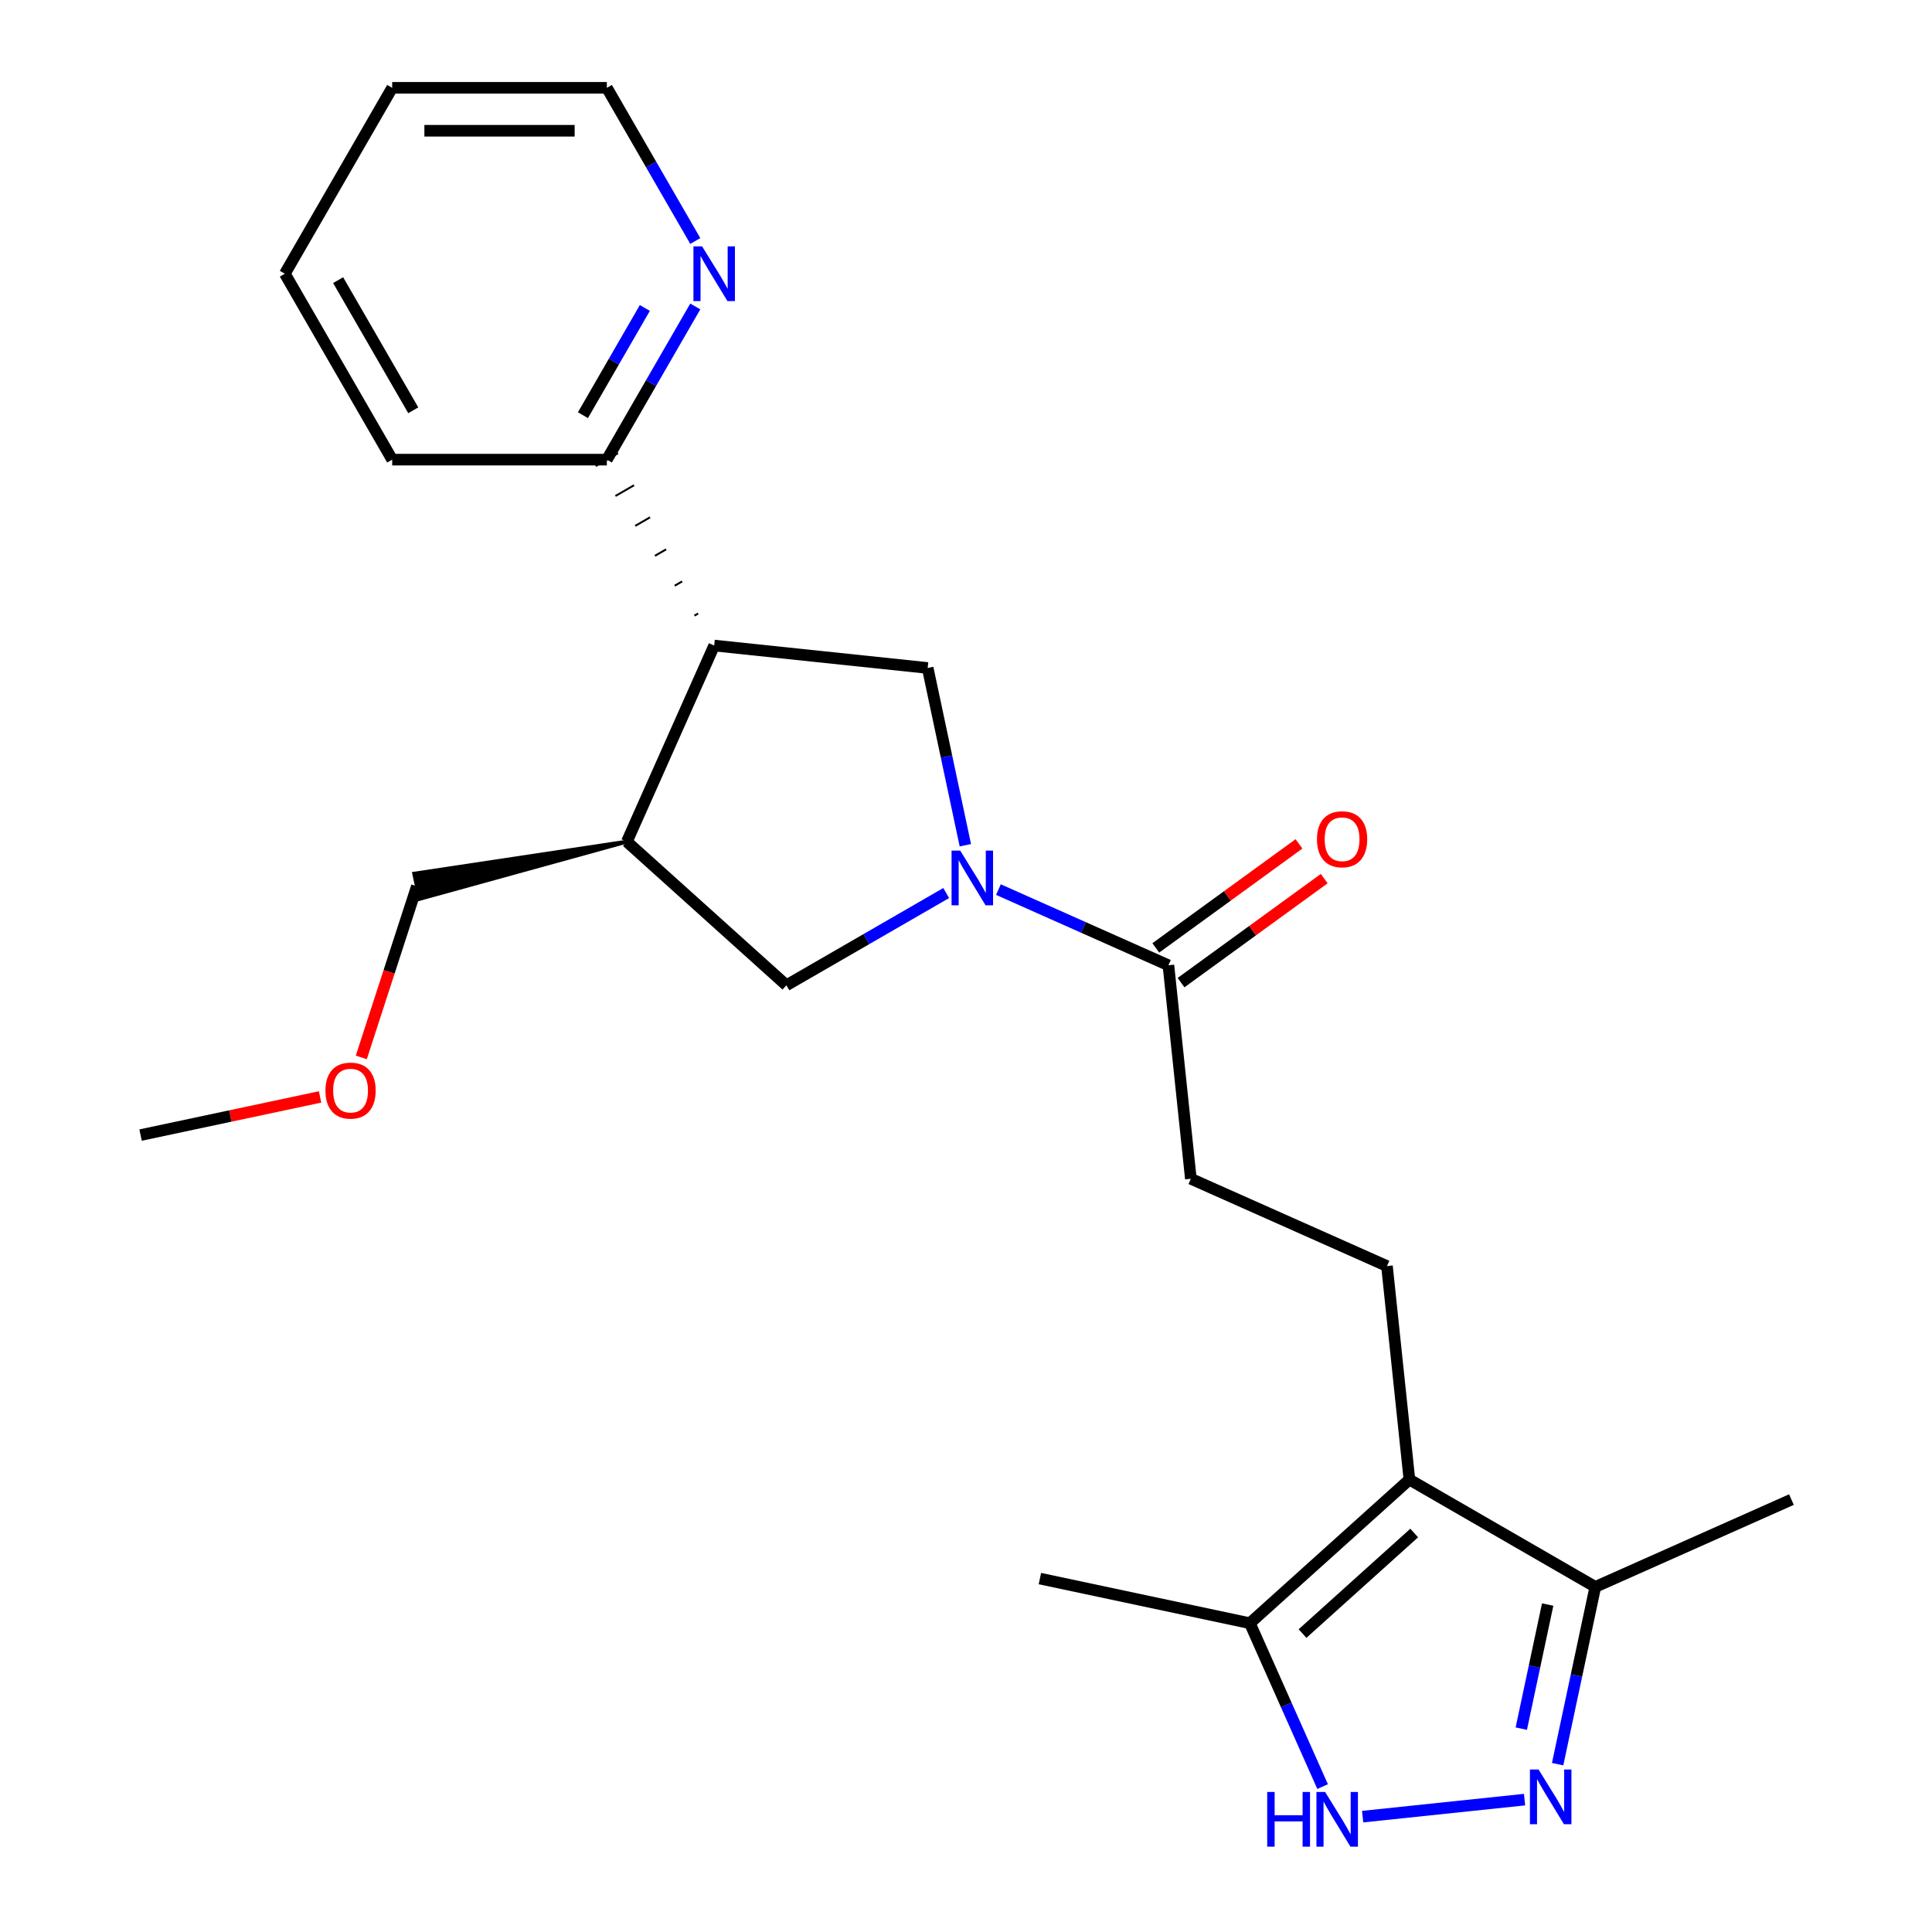 <?xml version='1.0' encoding='iso-8859-1'?>
<svg version='1.1' baseProfile='full'
              xmlns='http://www.w3.org/2000/svg'
                      xmlns:rdkit='http://www.rdkit.org/xml'
                      xmlns:xlink='http://www.w3.org/1999/xlink'
                  xml:space='preserve'
width='1000px' height='1000px' viewBox='0 0 1000 1000'>
<!-- END OF HEADER -->
<rect style='opacity:1.0;fill:#FFFFFF;stroke:none' width='1000' height='1000' x='0' y='0'> </rect>
<path class='bond-4' d='M 499.664,437.491 L 489.914,391.618' style='fill:none;fill-rule:evenodd;stroke:#0000FF;stroke-width:6px;stroke-linecap:butt;stroke-linejoin:miter;stroke-opacity:1' />
<path class='bond-4' d='M 489.914,391.618 L 480.163,345.745' style='fill:none;fill-rule:evenodd;stroke:#000000;stroke-width:6px;stroke-linecap:butt;stroke-linejoin:miter;stroke-opacity:1' />
<path class='bond-7' d='M 516.782,460.448 L 560.776,480.035' style='fill:none;fill-rule:evenodd;stroke:#0000FF;stroke-width:6px;stroke-linecap:butt;stroke-linejoin:miter;stroke-opacity:1' />
<path class='bond-7' d='M 560.776,480.035 L 604.77,499.622' style='fill:none;fill-rule:evenodd;stroke:#000000;stroke-width:6px;stroke-linecap:butt;stroke-linejoin:miter;stroke-opacity:1' />
<path class='bond-9' d='M 489.747,462.234 L 448.393,486.109' style='fill:none;fill-rule:evenodd;stroke:#0000FF;stroke-width:6px;stroke-linecap:butt;stroke-linejoin:miter;stroke-opacity:1' />
<path class='bond-9' d='M 448.393,486.109 L 407.039,509.985' style='fill:none;fill-rule:evenodd;stroke:#000000;stroke-width:6px;stroke-linecap:butt;stroke-linejoin:miter;stroke-opacity:1' />
<path class='bond-0' d='M 729.504,765.821 L 717.89,655.318' style='fill:none;fill-rule:evenodd;stroke:#000000;stroke-width:6px;stroke-linecap:butt;stroke-linejoin:miter;stroke-opacity:1' />
<path class='bond-5' d='M 729.504,765.821 L 646.932,840.17' style='fill:none;fill-rule:evenodd;stroke:#000000;stroke-width:6px;stroke-linecap:butt;stroke-linejoin:miter;stroke-opacity:1' />
<path class='bond-5' d='M 731.988,793.488 L 674.188,845.532' style='fill:none;fill-rule:evenodd;stroke:#000000;stroke-width:6px;stroke-linecap:butt;stroke-linejoin:miter;stroke-opacity:1' />
<path class='bond-8' d='M 729.504,765.821 L 825.73,821.377' style='fill:none;fill-rule:evenodd;stroke:#000000;stroke-width:6px;stroke-linecap:butt;stroke-linejoin:miter;stroke-opacity:1' />
<path class='bond-1' d='M 806.229,913.123 L 815.979,867.25' style='fill:none;fill-rule:evenodd;stroke:#0000FF;stroke-width:6px;stroke-linecap:butt;stroke-linejoin:miter;stroke-opacity:1' />
<path class='bond-1' d='M 815.979,867.25 L 825.73,821.377' style='fill:none;fill-rule:evenodd;stroke:#000000;stroke-width:6px;stroke-linecap:butt;stroke-linejoin:miter;stroke-opacity:1' />
<path class='bond-1' d='M 787.417,894.741 L 794.243,862.63' style='fill:none;fill-rule:evenodd;stroke:#0000FF;stroke-width:6px;stroke-linecap:butt;stroke-linejoin:miter;stroke-opacity:1' />
<path class='bond-1' d='M 794.243,862.63 L 801.068,830.519' style='fill:none;fill-rule:evenodd;stroke:#000000;stroke-width:6px;stroke-linecap:butt;stroke-linejoin:miter;stroke-opacity:1' />
<path class='bond-25' d='M 789.111,931.482 L 705.304,940.29' style='fill:none;fill-rule:evenodd;stroke:#0000FF;stroke-width:6px;stroke-linecap:butt;stroke-linejoin:miter;stroke-opacity:1' />
<path class='bond-2' d='M 369.66,334.131 L 480.163,345.745' style='fill:none;fill-rule:evenodd;stroke:#000000;stroke-width:6px;stroke-linecap:butt;stroke-linejoin:miter;stroke-opacity:1' />
<path class='bond-11' d='M 361.363,317.538 L 359.439,318.649' style='fill:none;fill-rule:evenodd;stroke:#000000;stroke-width:1.0px;stroke-linecap:butt;stroke-linejoin:miter;stroke-opacity:1' />
<path class='bond-11' d='M 353.066,300.945 L 349.217,303.167' style='fill:none;fill-rule:evenodd;stroke:#000000;stroke-width:1.0px;stroke-linecap:butt;stroke-linejoin:miter;stroke-opacity:1' />
<path class='bond-11' d='M 344.769,284.352 L 338.996,287.685' style='fill:none;fill-rule:evenodd;stroke:#000000;stroke-width:1.0px;stroke-linecap:butt;stroke-linejoin:miter;stroke-opacity:1' />
<path class='bond-11' d='M 336.472,267.759 L 328.774,272.203' style='fill:none;fill-rule:evenodd;stroke:#000000;stroke-width:1.0px;stroke-linecap:butt;stroke-linejoin:miter;stroke-opacity:1' />
<path class='bond-11' d='M 328.175,251.165 L 318.552,256.721' style='fill:none;fill-rule:evenodd;stroke:#000000;stroke-width:1.0px;stroke-linecap:butt;stroke-linejoin:miter;stroke-opacity:1' />
<path class='bond-11' d='M 319.878,234.572 L 308.331,241.239' style='fill:none;fill-rule:evenodd;stroke:#000000;stroke-width:1.0px;stroke-linecap:butt;stroke-linejoin:miter;stroke-opacity:1' />
<path class='bond-24' d='M 369.66,334.131 L 324.467,435.637' style='fill:none;fill-rule:evenodd;stroke:#000000;stroke-width:6px;stroke-linecap:butt;stroke-linejoin:miter;stroke-opacity:1' />
<path class='bond-3' d='M 684.584,924.737 L 665.758,882.454' style='fill:none;fill-rule:evenodd;stroke:#0000FF;stroke-width:6px;stroke-linecap:butt;stroke-linejoin:miter;stroke-opacity:1' />
<path class='bond-3' d='M 665.758,882.454 L 646.932,840.17' style='fill:none;fill-rule:evenodd;stroke:#000000;stroke-width:6px;stroke-linecap:butt;stroke-linejoin:miter;stroke-opacity:1' />
<path class='bond-16' d='M 646.932,840.17 L 538.249,817.068' style='fill:none;fill-rule:evenodd;stroke:#000000;stroke-width:6px;stroke-linecap:butt;stroke-linejoin:miter;stroke-opacity:1' />
<path class='bond-6' d='M 324.467,435.637 L 407.039,509.985' style='fill:none;fill-rule:evenodd;stroke:#000000;stroke-width:6px;stroke-linecap:butt;stroke-linejoin:miter;stroke-opacity:1' />
<path class='bond-15' d='M 324.467,435.637 L 214.397,452.217 L 217.17,465.259 Z' style='fill:#000000;fill-rule:evenodd;fill-opacity:1;stroke:#000000;stroke-width:2px;stroke-linecap:butt;stroke-linejoin:miter;stroke-opacity:1;' />
<path class='bond-12' d='M 604.77,499.622 L 616.385,610.125' style='fill:none;fill-rule:evenodd;stroke:#000000;stroke-width:6px;stroke-linecap:butt;stroke-linejoin:miter;stroke-opacity:1' />
<path class='bond-14' d='M 611.301,508.611 L 648.358,481.688' style='fill:none;fill-rule:evenodd;stroke:#000000;stroke-width:6px;stroke-linecap:butt;stroke-linejoin:miter;stroke-opacity:1' />
<path class='bond-14' d='M 648.358,481.688 L 685.415,454.765' style='fill:none;fill-rule:evenodd;stroke:#FF0000;stroke-width:6px;stroke-linecap:butt;stroke-linejoin:miter;stroke-opacity:1' />
<path class='bond-14' d='M 598.239,490.633 L 635.296,463.71' style='fill:none;fill-rule:evenodd;stroke:#000000;stroke-width:6px;stroke-linecap:butt;stroke-linejoin:miter;stroke-opacity:1' />
<path class='bond-14' d='M 635.296,463.71 L 672.353,436.787' style='fill:none;fill-rule:evenodd;stroke:#FF0000;stroke-width:6px;stroke-linecap:butt;stroke-linejoin:miter;stroke-opacity:1' />
<path class='bond-18' d='M 825.73,821.377 L 927.236,776.184' style='fill:none;fill-rule:evenodd;stroke:#000000;stroke-width:6px;stroke-linecap:butt;stroke-linejoin:miter;stroke-opacity:1' />
<path class='bond-10' d='M 717.89,655.318 L 616.385,610.125' style='fill:none;fill-rule:evenodd;stroke:#000000;stroke-width:6px;stroke-linecap:butt;stroke-linejoin:miter;stroke-opacity:1' />
<path class='bond-13' d='M 314.104,237.906 L 336.993,198.262' style='fill:none;fill-rule:evenodd;stroke:#000000;stroke-width:6px;stroke-linecap:butt;stroke-linejoin:miter;stroke-opacity:1' />
<path class='bond-13' d='M 336.993,198.262 L 359.881,158.618' style='fill:none;fill-rule:evenodd;stroke:#0000FF;stroke-width:6px;stroke-linecap:butt;stroke-linejoin:miter;stroke-opacity:1' />
<path class='bond-13' d='M 301.726,214.901 L 317.748,187.151' style='fill:none;fill-rule:evenodd;stroke:#000000;stroke-width:6px;stroke-linecap:butt;stroke-linejoin:miter;stroke-opacity:1' />
<path class='bond-13' d='M 317.748,187.151 L 333.77,159.4' style='fill:none;fill-rule:evenodd;stroke:#0000FF;stroke-width:6px;stroke-linecap:butt;stroke-linejoin:miter;stroke-opacity:1' />
<path class='bond-20' d='M 314.104,237.906 L 202.993,237.906' style='fill:none;fill-rule:evenodd;stroke:#000000;stroke-width:6px;stroke-linecap:butt;stroke-linejoin:miter;stroke-opacity:1' />
<path class='bond-19' d='M 359.881,124.742 L 336.993,85.098' style='fill:none;fill-rule:evenodd;stroke:#0000FF;stroke-width:6px;stroke-linecap:butt;stroke-linejoin:miter;stroke-opacity:1' />
<path class='bond-19' d='M 336.993,85.098 L 314.104,45.455' style='fill:none;fill-rule:evenodd;stroke:#000000;stroke-width:6px;stroke-linecap:butt;stroke-linejoin:miter;stroke-opacity:1' />
<path class='bond-17' d='M 215.783,458.738 L 201.393,503.026' style='fill:none;fill-rule:evenodd;stroke:#000000;stroke-width:6px;stroke-linecap:butt;stroke-linejoin:miter;stroke-opacity:1' />
<path class='bond-17' d='M 201.393,503.026 L 187.003,547.314' style='fill:none;fill-rule:evenodd;stroke:#FF0000;stroke-width:6px;stroke-linecap:butt;stroke-linejoin:miter;stroke-opacity:1' />
<path class='bond-21' d='M 165.67,567.765 L 119.217,577.639' style='fill:none;fill-rule:evenodd;stroke:#FF0000;stroke-width:6px;stroke-linecap:butt;stroke-linejoin:miter;stroke-opacity:1' />
<path class='bond-21' d='M 119.217,577.639 L 72.764,587.513' style='fill:none;fill-rule:evenodd;stroke:#000000;stroke-width:6px;stroke-linecap:butt;stroke-linejoin:miter;stroke-opacity:1' />
<path class='bond-26' d='M 314.104,45.455 L 202.993,45.455' style='fill:none;fill-rule:evenodd;stroke:#000000;stroke-width:6px;stroke-linecap:butt;stroke-linejoin:miter;stroke-opacity:1' />
<path class='bond-26' d='M 297.438,67.677 L 219.659,67.677' style='fill:none;fill-rule:evenodd;stroke:#000000;stroke-width:6px;stroke-linecap:butt;stroke-linejoin:miter;stroke-opacity:1' />
<path class='bond-23' d='M 202.993,237.906 L 147.437,141.68' style='fill:none;fill-rule:evenodd;stroke:#000000;stroke-width:6px;stroke-linecap:butt;stroke-linejoin:miter;stroke-opacity:1' />
<path class='bond-23' d='M 213.904,212.361 L 175.015,145.003' style='fill:none;fill-rule:evenodd;stroke:#000000;stroke-width:6px;stroke-linecap:butt;stroke-linejoin:miter;stroke-opacity:1' />
<path class='bond-22' d='M 202.993,45.455 L 147.437,141.68' style='fill:none;fill-rule:evenodd;stroke:#000000;stroke-width:6px;stroke-linecap:butt;stroke-linejoin:miter;stroke-opacity:1' />
<path  class='atom-0' d='M 497.005 440.269
L 506.285 455.269
Q 507.205 456.749, 508.685 459.429
Q 510.165 462.109, 510.245 462.269
L 510.245 440.269
L 514.005 440.269
L 514.005 468.589
L 510.125 468.589
L 500.165 452.189
Q 499.005 450.269, 497.765 448.069
Q 496.565 445.869, 496.205 445.189
L 496.205 468.589
L 492.525 468.589
L 492.525 440.269
L 497.005 440.269
' fill='#0000FF'/>
<path  class='atom-2' d='M 796.369 915.901
L 805.649 930.901
Q 806.569 932.381, 808.049 935.061
Q 809.529 937.741, 809.609 937.901
L 809.609 915.901
L 813.369 915.901
L 813.369 944.221
L 809.489 944.221
L 799.529 927.821
Q 798.369 925.901, 797.129 923.701
Q 795.929 921.501, 795.569 920.821
L 795.569 944.221
L 791.889 944.221
L 791.889 915.901
L 796.369 915.901
' fill='#0000FF'/>
<path  class='atom-4' d='M 655.906 927.515
L 659.746 927.515
L 659.746 939.555
L 674.226 939.555
L 674.226 927.515
L 678.066 927.515
L 678.066 955.835
L 674.226 955.835
L 674.226 942.755
L 659.746 942.755
L 659.746 955.835
L 655.906 955.835
L 655.906 927.515
' fill='#0000FF'/>
<path  class='atom-4' d='M 685.866 927.515
L 695.146 942.515
Q 696.066 943.995, 697.546 946.675
Q 699.026 949.355, 699.106 949.515
L 699.106 927.515
L 702.866 927.515
L 702.866 955.835
L 698.986 955.835
L 689.026 939.435
Q 687.866 937.515, 686.626 935.315
Q 685.426 933.115, 685.066 932.435
L 685.066 955.835
L 681.386 955.835
L 681.386 927.515
L 685.866 927.515
' fill='#0000FF'/>
<path  class='atom-14' d='M 363.4 127.52
L 372.68 142.52
Q 373.6 144, 375.08 146.68
Q 376.56 149.36, 376.64 149.52
L 376.64 127.52
L 380.4 127.52
L 380.4 155.84
L 376.52 155.84
L 366.56 139.44
Q 365.4 137.52, 364.16 135.32
Q 362.96 133.12, 362.6 132.44
L 362.6 155.84
L 358.92 155.84
L 358.92 127.52
L 363.4 127.52
' fill='#0000FF'/>
<path  class='atom-15' d='M 681.661 434.392
Q 681.661 427.592, 685.021 423.792
Q 688.381 419.992, 694.661 419.992
Q 700.941 419.992, 704.301 423.792
Q 707.661 427.592, 707.661 434.392
Q 707.661 441.272, 704.261 445.192
Q 700.861 449.072, 694.661 449.072
Q 688.421 449.072, 685.021 445.192
Q 681.661 441.312, 681.661 434.392
M 694.661 445.872
Q 698.981 445.872, 701.301 442.992
Q 703.661 440.072, 703.661 434.392
Q 703.661 428.832, 701.301 426.032
Q 698.981 423.192, 694.661 423.192
Q 690.341 423.192, 687.981 425.992
Q 685.661 428.792, 685.661 434.392
Q 685.661 440.112, 687.981 442.992
Q 690.341 445.872, 694.661 445.872
' fill='#FF0000'/>
<path  class='atom-18' d='M 168.448 564.492
Q 168.448 557.692, 171.808 553.892
Q 175.168 550.092, 181.448 550.092
Q 187.728 550.092, 191.088 553.892
Q 194.448 557.692, 194.448 564.492
Q 194.448 571.372, 191.048 575.292
Q 187.648 579.172, 181.448 579.172
Q 175.208 579.172, 171.808 575.292
Q 168.448 571.412, 168.448 564.492
M 181.448 575.972
Q 185.768 575.972, 188.088 573.092
Q 190.448 570.172, 190.448 564.492
Q 190.448 558.932, 188.088 556.132
Q 185.768 553.292, 181.448 553.292
Q 177.128 553.292, 174.768 556.092
Q 172.448 558.892, 172.448 564.492
Q 172.448 570.212, 174.768 573.092
Q 177.128 575.972, 181.448 575.972
' fill='#FF0000'/>
</svg>
